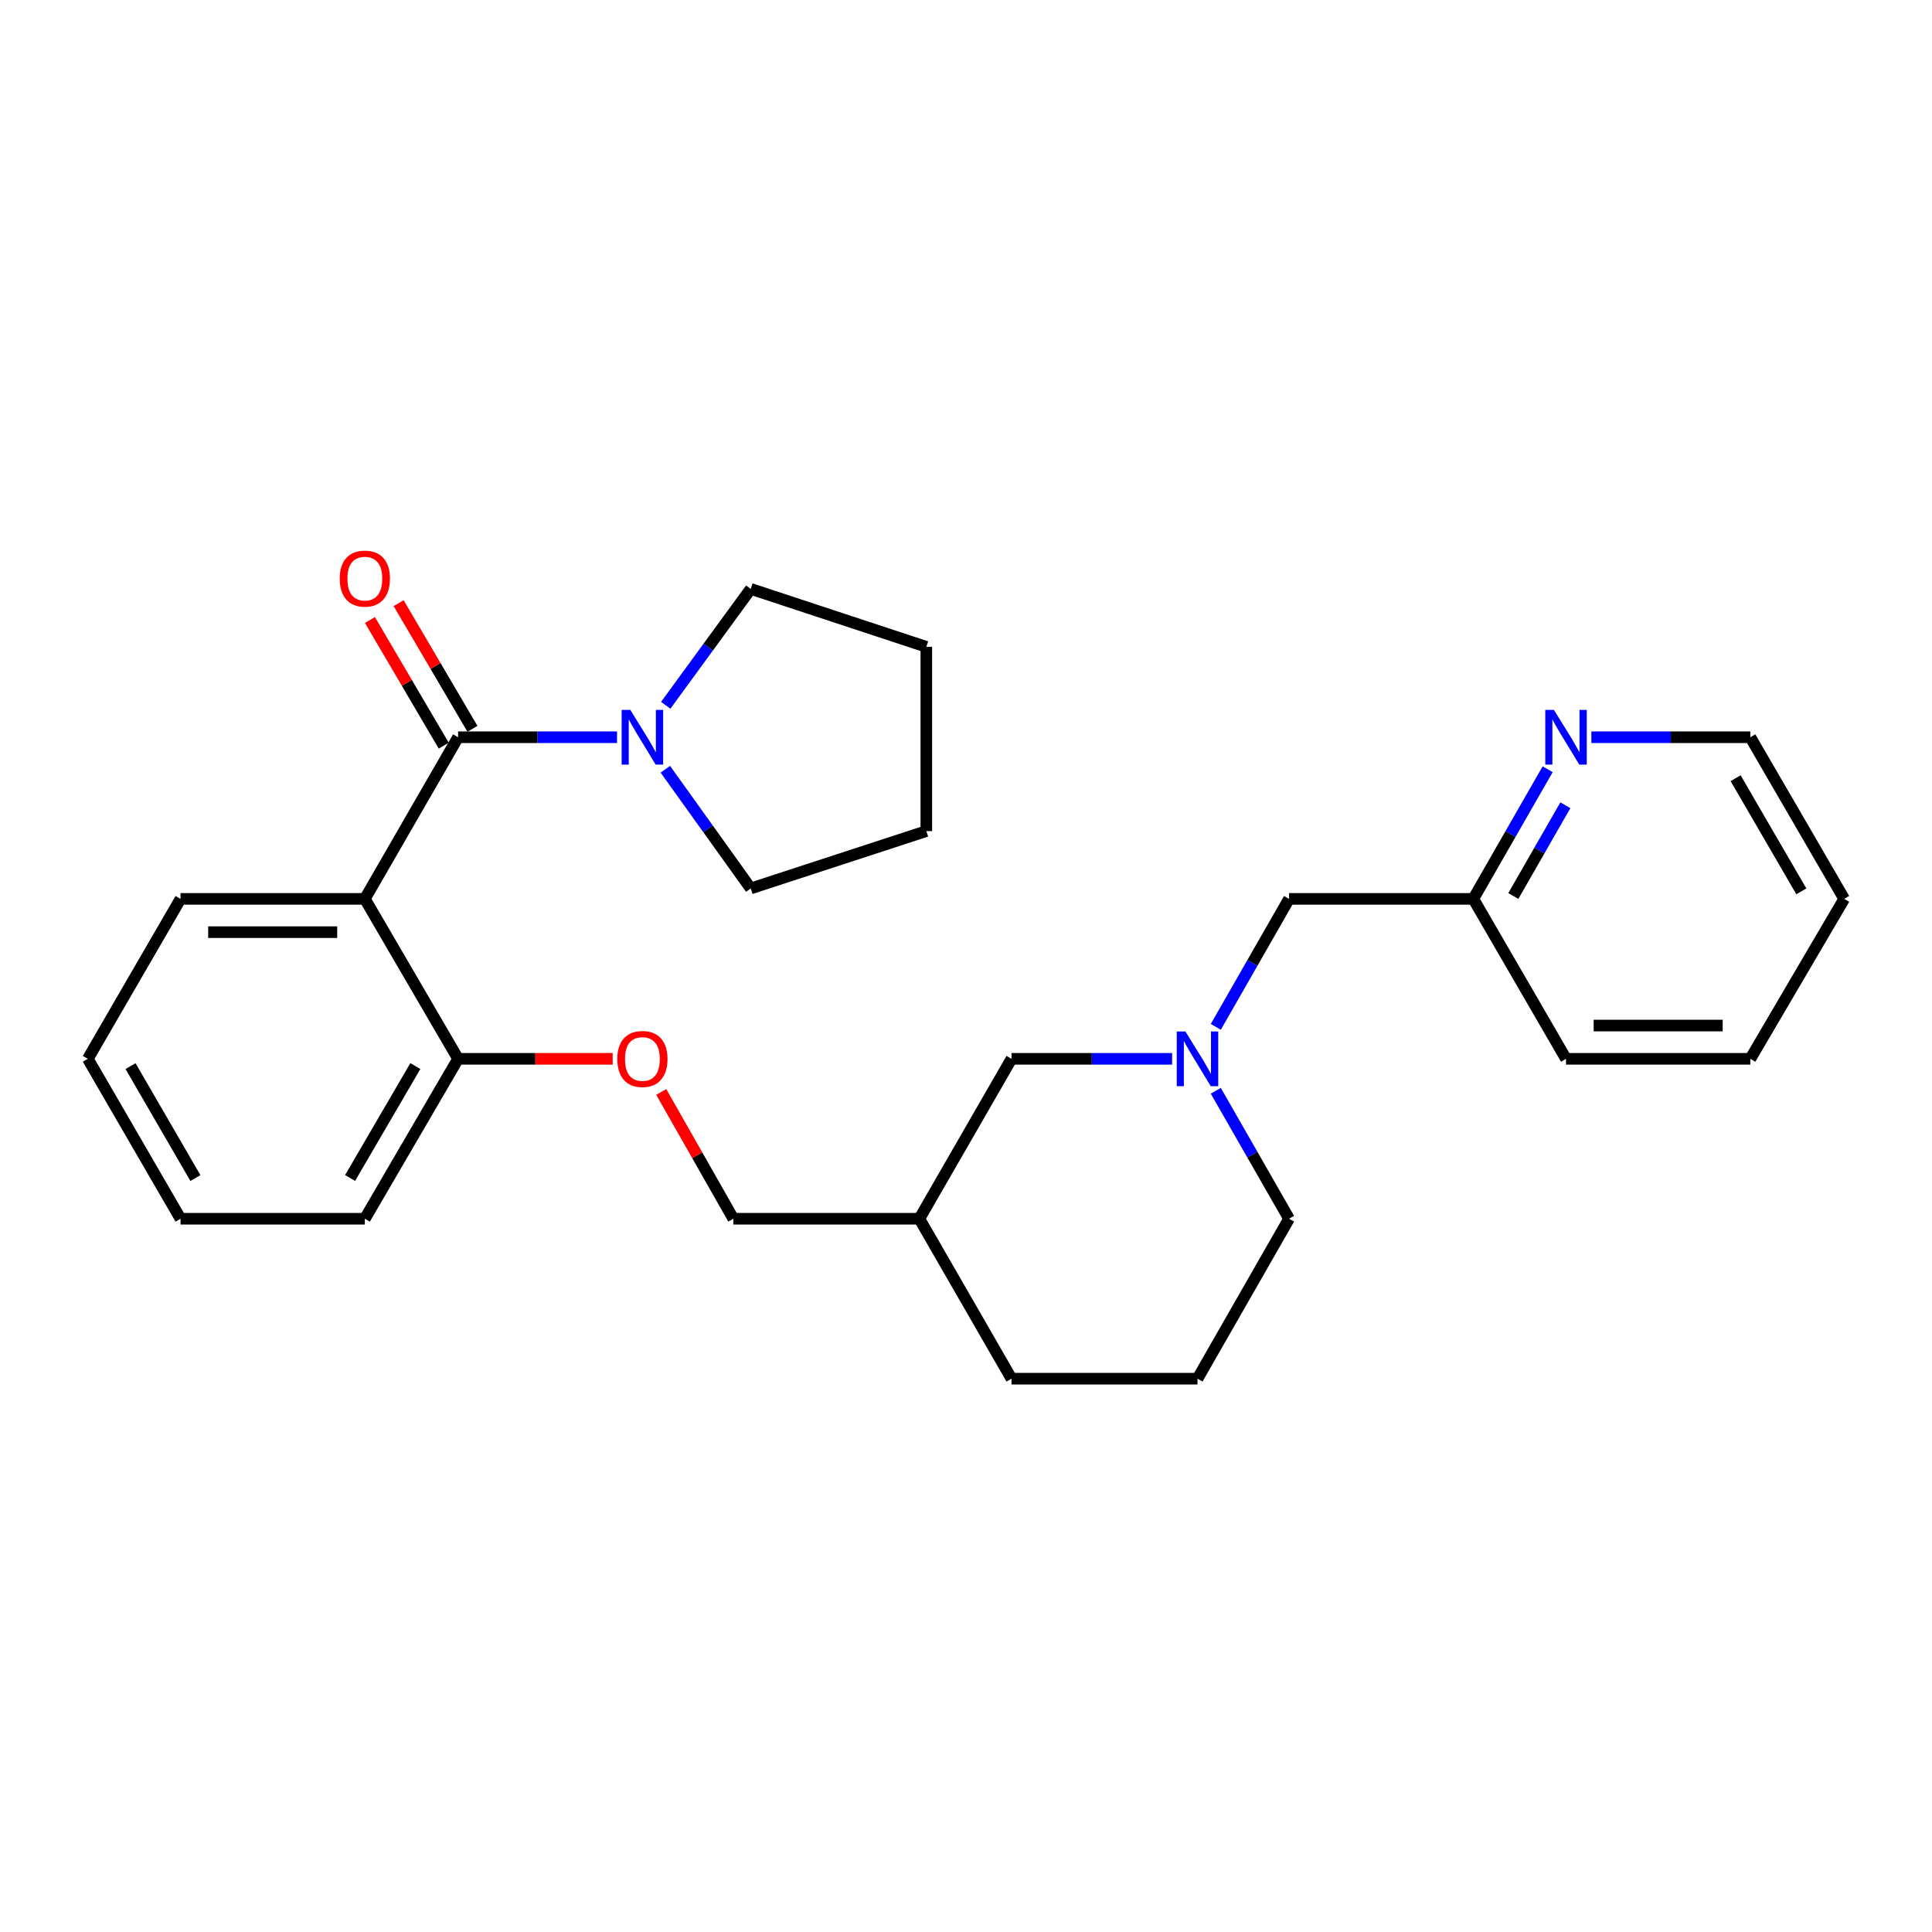 <?xml version='1.0' encoding='iso-8859-1'?>
<svg version='1.1' baseProfile='full'
              xmlns='http://www.w3.org/2000/svg'
                      xmlns:rdkit='http://www.rdkit.org/xml'
                      xmlns:xlink='http://www.w3.org/1999/xlink'
                  xml:space='preserve'
width='1000px' height='1000px' viewBox='0 0 1000 1000'>
<!-- END OF HEADER -->
<rect style='opacity:1.0;fill:#FFFFFF;stroke:none' width='1000' height='1000' x='0' y='0'> </rect>
<path class='bond-0' d='M 237.106,381.594 L 188.841,465.26' style='fill:none;fill-rule:evenodd;stroke:#000000;stroke-width:6px;stroke-linecap:butt;stroke-linejoin:miter;stroke-opacity:1' />
<path class='bond-1' d='M 237.106,381.594 L 278.243,381.594' style='fill:none;fill-rule:evenodd;stroke:#000000;stroke-width:6px;stroke-linecap:butt;stroke-linejoin:miter;stroke-opacity:1' />
<path class='bond-1' d='M 278.243,381.594 L 319.38,381.594' style='fill:none;fill-rule:evenodd;stroke:#0000FF;stroke-width:6px;stroke-linecap:butt;stroke-linejoin:miter;stroke-opacity:1' />
<path class='bond-4' d='M 244.533,377.232 L 225.434,344.712' style='fill:none;fill-rule:evenodd;stroke:#000000;stroke-width:6px;stroke-linecap:butt;stroke-linejoin:miter;stroke-opacity:1' />
<path class='bond-4' d='M 225.434,344.712 L 206.336,312.192' style='fill:none;fill-rule:evenodd;stroke:#FF0000;stroke-width:6px;stroke-linecap:butt;stroke-linejoin:miter;stroke-opacity:1' />
<path class='bond-4' d='M 229.678,385.956 L 210.58,353.436' style='fill:none;fill-rule:evenodd;stroke:#000000;stroke-width:6px;stroke-linecap:butt;stroke-linejoin:miter;stroke-opacity:1' />
<path class='bond-4' d='M 210.58,353.436 L 191.481,320.916' style='fill:none;fill-rule:evenodd;stroke:#FF0000;stroke-width:6px;stroke-linecap:butt;stroke-linejoin:miter;stroke-opacity:1' />
<path class='bond-3' d='M 188.841,465.26 L 237.106,548.045' style='fill:none;fill-rule:evenodd;stroke:#000000;stroke-width:6px;stroke-linecap:butt;stroke-linejoin:miter;stroke-opacity:1' />
<path class='bond-12' d='M 188.841,465.26 L 93.442,465.26' style='fill:none;fill-rule:evenodd;stroke:#000000;stroke-width:6px;stroke-linecap:butt;stroke-linejoin:miter;stroke-opacity:1' />
<path class='bond-12' d='M 174.531,482.487 L 107.751,482.487' style='fill:none;fill-rule:evenodd;stroke:#000000;stroke-width:6px;stroke-linecap:butt;stroke-linejoin:miter;stroke-opacity:1' />
<path class='bond-14' d='M 344.374,398.161 L 366.477,429.011' style='fill:none;fill-rule:evenodd;stroke:#0000FF;stroke-width:6px;stroke-linecap:butt;stroke-linejoin:miter;stroke-opacity:1' />
<path class='bond-14' d='M 366.477,429.011 L 388.579,459.862' style='fill:none;fill-rule:evenodd;stroke:#000000;stroke-width:6px;stroke-linecap:butt;stroke-linejoin:miter;stroke-opacity:1' />
<path class='bond-15' d='M 344.582,365.057 L 366.58,334.933' style='fill:none;fill-rule:evenodd;stroke:#0000FF;stroke-width:6px;stroke-linecap:butt;stroke-linejoin:miter;stroke-opacity:1' />
<path class='bond-15' d='M 366.58,334.933 L 388.579,304.809' style='fill:none;fill-rule:evenodd;stroke:#000000;stroke-width:6px;stroke-linecap:butt;stroke-linejoin:miter;stroke-opacity:1' />
<path class='bond-2' d='M 606.677,548.045 L 565.115,548.045' style='fill:none;fill-rule:evenodd;stroke:#0000FF;stroke-width:6px;stroke-linecap:butt;stroke-linejoin:miter;stroke-opacity:1' />
<path class='bond-2' d='M 565.115,548.045 L 523.553,548.045' style='fill:none;fill-rule:evenodd;stroke:#000000;stroke-width:6px;stroke-linecap:butt;stroke-linejoin:miter;stroke-opacity:1' />
<path class='bond-8' d='M 629.295,531.501 L 648.256,498.38' style='fill:none;fill-rule:evenodd;stroke:#0000FF;stroke-width:6px;stroke-linecap:butt;stroke-linejoin:miter;stroke-opacity:1' />
<path class='bond-8' d='M 648.256,498.38 L 667.217,465.26' style='fill:none;fill-rule:evenodd;stroke:#000000;stroke-width:6px;stroke-linecap:butt;stroke-linejoin:miter;stroke-opacity:1' />
<path class='bond-29' d='M 629.296,564.59 L 648.257,597.706' style='fill:none;fill-rule:evenodd;stroke:#0000FF;stroke-width:6px;stroke-linecap:butt;stroke-linejoin:miter;stroke-opacity:1' />
<path class='bond-29' d='M 648.257,597.706 L 667.217,630.821' style='fill:none;fill-rule:evenodd;stroke:#000000;stroke-width:6px;stroke-linecap:butt;stroke-linejoin:miter;stroke-opacity:1' />
<path class='bond-5' d='M 237.106,548.045 L 277.113,548.045' style='fill:none;fill-rule:evenodd;stroke:#000000;stroke-width:6px;stroke-linecap:butt;stroke-linejoin:miter;stroke-opacity:1' />
<path class='bond-5' d='M 277.113,548.045 L 317.12,548.045' style='fill:none;fill-rule:evenodd;stroke:#FF0000;stroke-width:6px;stroke-linecap:butt;stroke-linejoin:miter;stroke-opacity:1' />
<path class='bond-19' d='M 237.106,548.045 L 188.841,630.821' style='fill:none;fill-rule:evenodd;stroke:#000000;stroke-width:6px;stroke-linecap:butt;stroke-linejoin:miter;stroke-opacity:1' />
<path class='bond-19' d='M 214.984,551.785 L 181.199,609.728' style='fill:none;fill-rule:evenodd;stroke:#000000;stroke-width:6px;stroke-linecap:butt;stroke-linejoin:miter;stroke-opacity:1' />
<path class='bond-11' d='M 342.252,565.186 L 360.912,598.004' style='fill:none;fill-rule:evenodd;stroke:#FF0000;stroke-width:6px;stroke-linecap:butt;stroke-linejoin:miter;stroke-opacity:1' />
<path class='bond-11' d='M 360.912,598.004 L 379.573,630.821' style='fill:none;fill-rule:evenodd;stroke:#000000;stroke-width:6px;stroke-linecap:butt;stroke-linejoin:miter;stroke-opacity:1' />
<path class='bond-6' d='M 801.061,398.165 L 781.82,431.712' style='fill:none;fill-rule:evenodd;stroke:#0000FF;stroke-width:6px;stroke-linecap:butt;stroke-linejoin:miter;stroke-opacity:1' />
<path class='bond-6' d='M 781.82,431.712 L 762.579,465.26' style='fill:none;fill-rule:evenodd;stroke:#000000;stroke-width:6px;stroke-linecap:butt;stroke-linejoin:miter;stroke-opacity:1' />
<path class='bond-6' d='M 810.232,416.8 L 796.763,440.283' style='fill:none;fill-rule:evenodd;stroke:#0000FF;stroke-width:6px;stroke-linecap:butt;stroke-linejoin:miter;stroke-opacity:1' />
<path class='bond-6' d='M 796.763,440.283 L 783.295,463.767' style='fill:none;fill-rule:evenodd;stroke:#000000;stroke-width:6px;stroke-linecap:butt;stroke-linejoin:miter;stroke-opacity:1' />
<path class='bond-17' d='M 823.691,381.594 L 864.828,381.594' style='fill:none;fill-rule:evenodd;stroke:#0000FF;stroke-width:6px;stroke-linecap:butt;stroke-linejoin:miter;stroke-opacity:1' />
<path class='bond-17' d='M 864.828,381.594 L 905.965,381.594' style='fill:none;fill-rule:evenodd;stroke:#000000;stroke-width:6px;stroke-linecap:butt;stroke-linejoin:miter;stroke-opacity:1' />
<path class='bond-7' d='M 523.553,548.045 L 475.853,630.821' style='fill:none;fill-rule:evenodd;stroke:#000000;stroke-width:6px;stroke-linecap:butt;stroke-linejoin:miter;stroke-opacity:1' />
<path class='bond-10' d='M 667.217,465.26 L 762.579,465.26' style='fill:none;fill-rule:evenodd;stroke:#000000;stroke-width:6px;stroke-linecap:butt;stroke-linejoin:miter;stroke-opacity:1' />
<path class='bond-9' d='M 475.853,630.821 L 379.573,630.821' style='fill:none;fill-rule:evenodd;stroke:#000000;stroke-width:6px;stroke-linecap:butt;stroke-linejoin:miter;stroke-opacity:1' />
<path class='bond-18' d='M 475.853,630.821 L 523.553,713.607' style='fill:none;fill-rule:evenodd;stroke:#000000;stroke-width:6px;stroke-linecap:butt;stroke-linejoin:miter;stroke-opacity:1' />
<path class='bond-20' d='M 762.579,465.26 L 810.566,548.045' style='fill:none;fill-rule:evenodd;stroke:#000000;stroke-width:6px;stroke-linecap:butt;stroke-linejoin:miter;stroke-opacity:1' />
<path class='bond-21' d='M 93.442,465.26 L 45.455,548.045' style='fill:none;fill-rule:evenodd;stroke:#000000;stroke-width:6px;stroke-linecap:butt;stroke-linejoin:miter;stroke-opacity:1' />
<path class='bond-13' d='M 667.217,630.821 L 619.824,713.607' style='fill:none;fill-rule:evenodd;stroke:#000000;stroke-width:6px;stroke-linecap:butt;stroke-linejoin:miter;stroke-opacity:1' />
<path class='bond-23' d='M 388.579,459.862 L 479.462,430.174' style='fill:none;fill-rule:evenodd;stroke:#000000;stroke-width:6px;stroke-linecap:butt;stroke-linejoin:miter;stroke-opacity:1' />
<path class='bond-22' d='M 388.579,304.809 L 479.462,334.803' style='fill:none;fill-rule:evenodd;stroke:#000000;stroke-width:6px;stroke-linecap:butt;stroke-linejoin:miter;stroke-opacity:1' />
<path class='bond-16' d='M 619.824,713.607 L 523.553,713.607' style='fill:none;fill-rule:evenodd;stroke:#000000;stroke-width:6px;stroke-linecap:butt;stroke-linejoin:miter;stroke-opacity:1' />
<path class='bond-30' d='M 905.965,381.594 L 954.545,465.26' style='fill:none;fill-rule:evenodd;stroke:#000000;stroke-width:6px;stroke-linecap:butt;stroke-linejoin:miter;stroke-opacity:1' />
<path class='bond-30' d='M 898.354,402.794 L 932.361,461.36' style='fill:none;fill-rule:evenodd;stroke:#000000;stroke-width:6px;stroke-linecap:butt;stroke-linejoin:miter;stroke-opacity:1' />
<path class='bond-28' d='M 188.841,630.821 L 93.442,630.821' style='fill:none;fill-rule:evenodd;stroke:#000000;stroke-width:6px;stroke-linecap:butt;stroke-linejoin:miter;stroke-opacity:1' />
<path class='bond-26' d='M 810.566,548.045 L 905.965,548.045' style='fill:none;fill-rule:evenodd;stroke:#000000;stroke-width:6px;stroke-linecap:butt;stroke-linejoin:miter;stroke-opacity:1' />
<path class='bond-26' d='M 824.875,530.818 L 891.655,530.818' style='fill:none;fill-rule:evenodd;stroke:#000000;stroke-width:6px;stroke-linecap:butt;stroke-linejoin:miter;stroke-opacity:1' />
<path class='bond-25' d='M 45.455,548.045 L 93.442,630.821' style='fill:none;fill-rule:evenodd;stroke:#000000;stroke-width:6px;stroke-linecap:butt;stroke-linejoin:miter;stroke-opacity:1' />
<path class='bond-25' d='M 67.556,551.822 L 101.147,609.765' style='fill:none;fill-rule:evenodd;stroke:#000000;stroke-width:6px;stroke-linecap:butt;stroke-linejoin:miter;stroke-opacity:1' />
<path class='bond-27' d='M 479.462,334.803 L 479.462,430.174' style='fill:none;fill-rule:evenodd;stroke:#000000;stroke-width:6px;stroke-linecap:butt;stroke-linejoin:miter;stroke-opacity:1' />
<path class='bond-24' d='M 954.545,465.26 L 905.965,548.045' style='fill:none;fill-rule:evenodd;stroke:#000000;stroke-width:6px;stroke-linecap:butt;stroke-linejoin:miter;stroke-opacity:1' />
<path  class='atom-2' d='M 326.245 367.434
L 335.525 382.434
Q 336.445 383.914, 337.925 386.594
Q 339.405 389.274, 339.485 389.434
L 339.485 367.434
L 343.245 367.434
L 343.245 395.754
L 339.365 395.754
L 329.405 379.354
Q 328.245 377.434, 327.005 375.234
Q 325.805 373.034, 325.445 372.354
L 325.445 395.754
L 321.765 395.754
L 321.765 367.434
L 326.245 367.434
' fill='#0000FF'/>
<path  class='atom-3' d='M 613.564 533.885
L 622.844 548.885
Q 623.764 550.365, 625.244 553.045
Q 626.724 555.725, 626.804 555.885
L 626.804 533.885
L 630.564 533.885
L 630.564 562.205
L 626.684 562.205
L 616.724 545.805
Q 615.564 543.885, 614.324 541.685
Q 613.124 539.485, 612.764 538.805
L 612.764 562.205
L 609.084 562.205
L 609.084 533.885
L 613.564 533.885
' fill='#0000FF'/>
<path  class='atom-5' d='M 175.841 299.491
Q 175.841 292.691, 179.201 288.891
Q 182.561 285.091, 188.841 285.091
Q 195.121 285.091, 198.481 288.891
Q 201.841 292.691, 201.841 299.491
Q 201.841 306.371, 198.441 310.291
Q 195.041 314.171, 188.841 314.171
Q 182.601 314.171, 179.201 310.291
Q 175.841 306.411, 175.841 299.491
M 188.841 310.971
Q 193.161 310.971, 195.481 308.091
Q 197.841 305.171, 197.841 299.491
Q 197.841 293.931, 195.481 291.131
Q 193.161 288.291, 188.841 288.291
Q 184.521 288.291, 182.161 291.091
Q 179.841 293.891, 179.841 299.491
Q 179.841 305.211, 182.161 308.091
Q 184.521 310.971, 188.841 310.971
' fill='#FF0000'/>
<path  class='atom-6' d='M 319.505 548.125
Q 319.505 541.325, 322.865 537.525
Q 326.225 533.725, 332.505 533.725
Q 338.785 533.725, 342.145 537.525
Q 345.505 541.325, 345.505 548.125
Q 345.505 555.005, 342.105 558.925
Q 338.705 562.805, 332.505 562.805
Q 326.265 562.805, 322.865 558.925
Q 319.505 555.045, 319.505 548.125
M 332.505 559.605
Q 336.825 559.605, 339.145 556.725
Q 341.505 553.805, 341.505 548.125
Q 341.505 542.565, 339.145 539.765
Q 336.825 536.925, 332.505 536.925
Q 328.185 536.925, 325.825 539.725
Q 323.505 542.525, 323.505 548.125
Q 323.505 553.845, 325.825 556.725
Q 328.185 559.605, 332.505 559.605
' fill='#FF0000'/>
<path  class='atom-7' d='M 804.306 367.434
L 813.586 382.434
Q 814.506 383.914, 815.986 386.594
Q 817.466 389.274, 817.546 389.434
L 817.546 367.434
L 821.306 367.434
L 821.306 395.754
L 817.426 395.754
L 807.466 379.354
Q 806.306 377.434, 805.066 375.234
Q 803.866 373.034, 803.506 372.354
L 803.506 395.754
L 799.826 395.754
L 799.826 367.434
L 804.306 367.434
' fill='#0000FF'/>
</svg>
